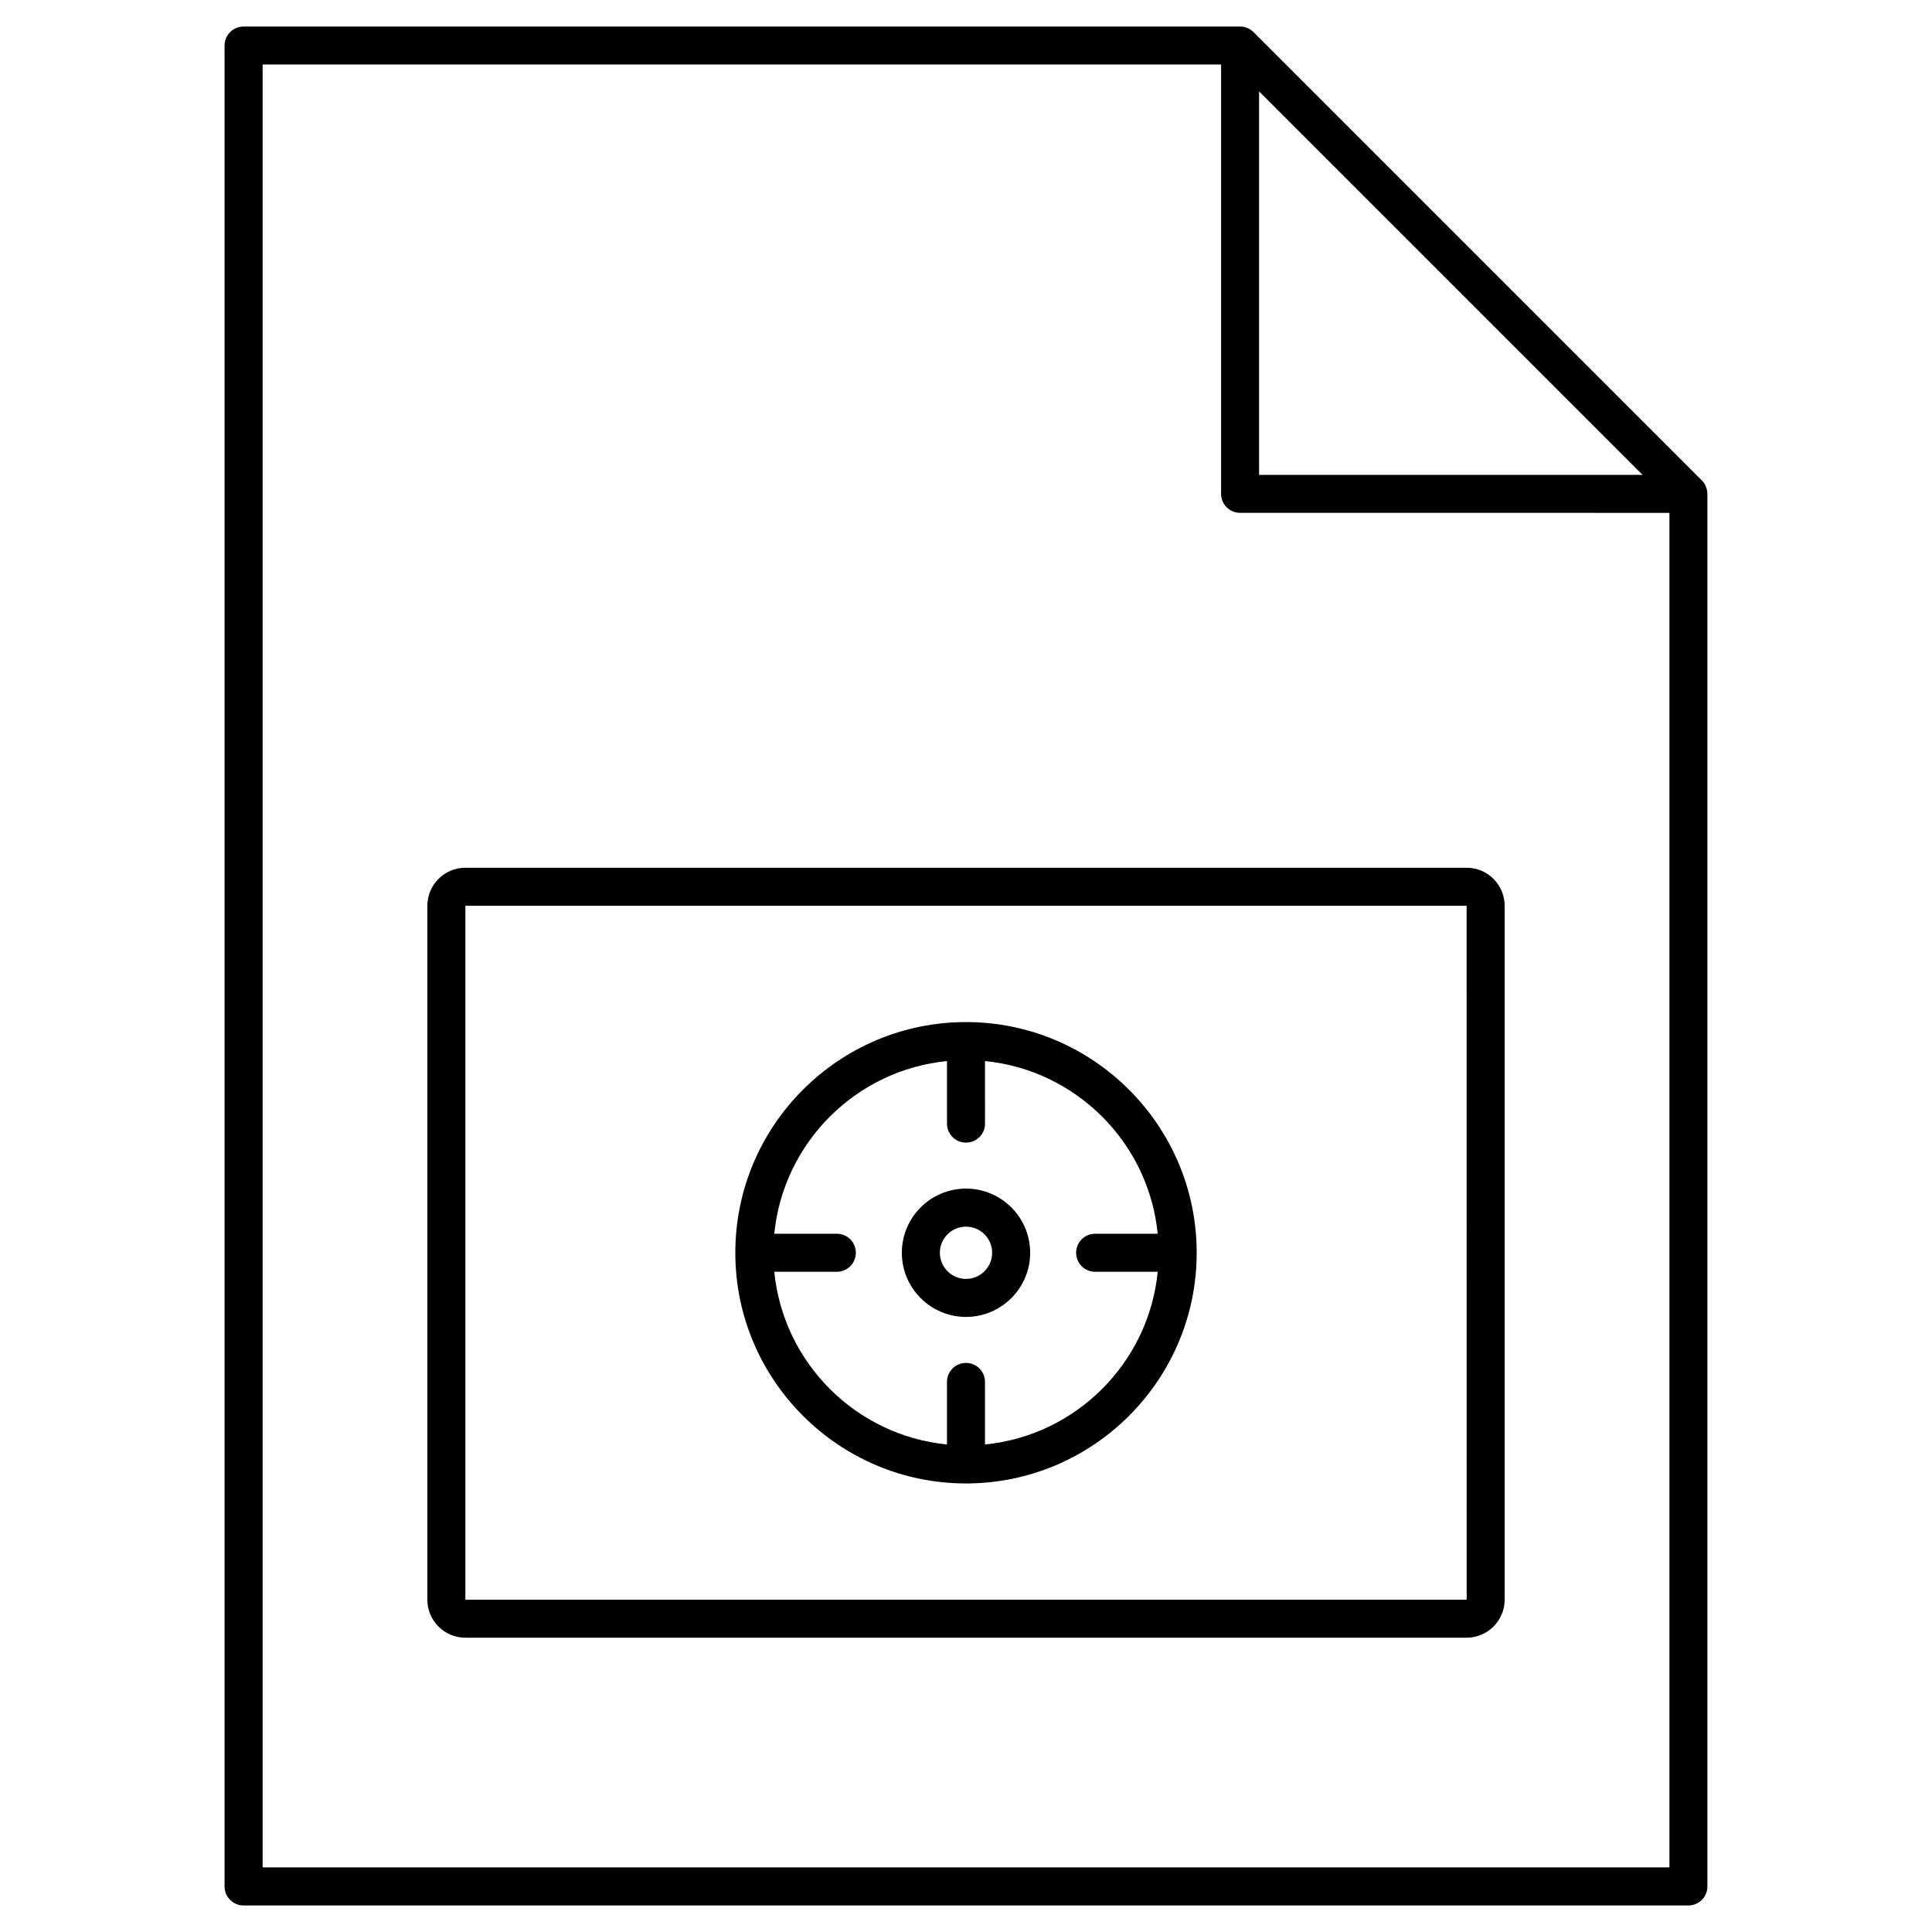 <?xml version="1.0" encoding="UTF-8"?>
<!-- Uploaded to: SVG Repo, www.svgrepo.com, Generator: SVG Repo Mixer Tools -->
<svg fill="#000000" width="800px" height="800px" version="1.1" viewBox="144 144 512 512" xmlns="http://www.w3.org/2000/svg">
 <g>
  <path d="m596.1 272.96c-0.258-0.621-0.625-1.176-1.094-1.641l-118.81-118.81c-0.469-0.469-1.023-0.836-1.641-1.094-0.613-0.258-1.27-0.387-1.926-0.387h-264.08c-2.781 0-5.039 2.258-5.039 5.039v487.86c0 2.785 2.258 5.039 5.039 5.039h382.89c2.785 0 5.039-2.254 5.039-5.039v-369.04c0-0.664-0.133-1.312-0.387-1.926zm-118.43-104.73 101.62 101.61h-101.62zm-264.07 470.66v-477.79h254v113.77c0 2.781 2.254 5.039 5.039 5.039l113.78 0.004v358.96h-372.82z"/>
  <path d="m532.67 373.96h-265.34c-5.559 0-10.078 4.519-10.078 10.078v183.89c0 5.559 4.519 10.078 10.078 10.078h265.34c5.559 0 10.078-4.519 10.078-10.078v-183.89c-0.004-5.559-4.523-10.078-10.078-10.078zm-265.34 193.97v-183.89h265.34l0.012 183.89z"/>
  <path d="m400 414.86c-33.711 0-61.133 27.422-61.133 61.133 0 33.711 27.422 61.137 61.133 61.137s61.137-27.422 61.137-61.137c0-33.703-27.43-61.133-61.137-61.133zm5.035 111.94v-16.574c0-2.785-2.258-5.039-5.039-5.039s-5.039 2.254-5.039 5.039v16.574c-24.137-2.379-43.387-21.629-45.762-45.766h16.574c2.781 0 5.039-2.254 5.039-5.039 0-2.785-2.258-5.039-5.039-5.039h-16.574c2.379-24.137 21.629-43.383 45.766-45.762v16.574c0 2.785 2.258 5.039 5.039 5.039s5.039-2.254 5.039-5.039l-0.004-16.574c24.137 2.379 43.387 21.625 45.766 45.762h-16.582c-2.785 0-5.039 2.254-5.039 5.039 0 2.785 2.254 5.039 5.039 5.039h16.582c-2.375 24.137-21.625 43.387-45.766 45.766z"/>
  <path d="m400 458.99c-9.375 0-17.004 7.629-17.004 17.004s7.629 17.004 17.004 17.004 17.004-7.629 17.004-17.004-7.629-17.004-17.004-17.004zm0 23.934c-3.82 0-6.926-3.109-6.926-6.926 0-3.82 3.109-6.926 6.926-6.926 3.82 0 6.926 3.109 6.926 6.926s-3.109 6.926-6.926 6.926z"/>
 </g>
</svg>